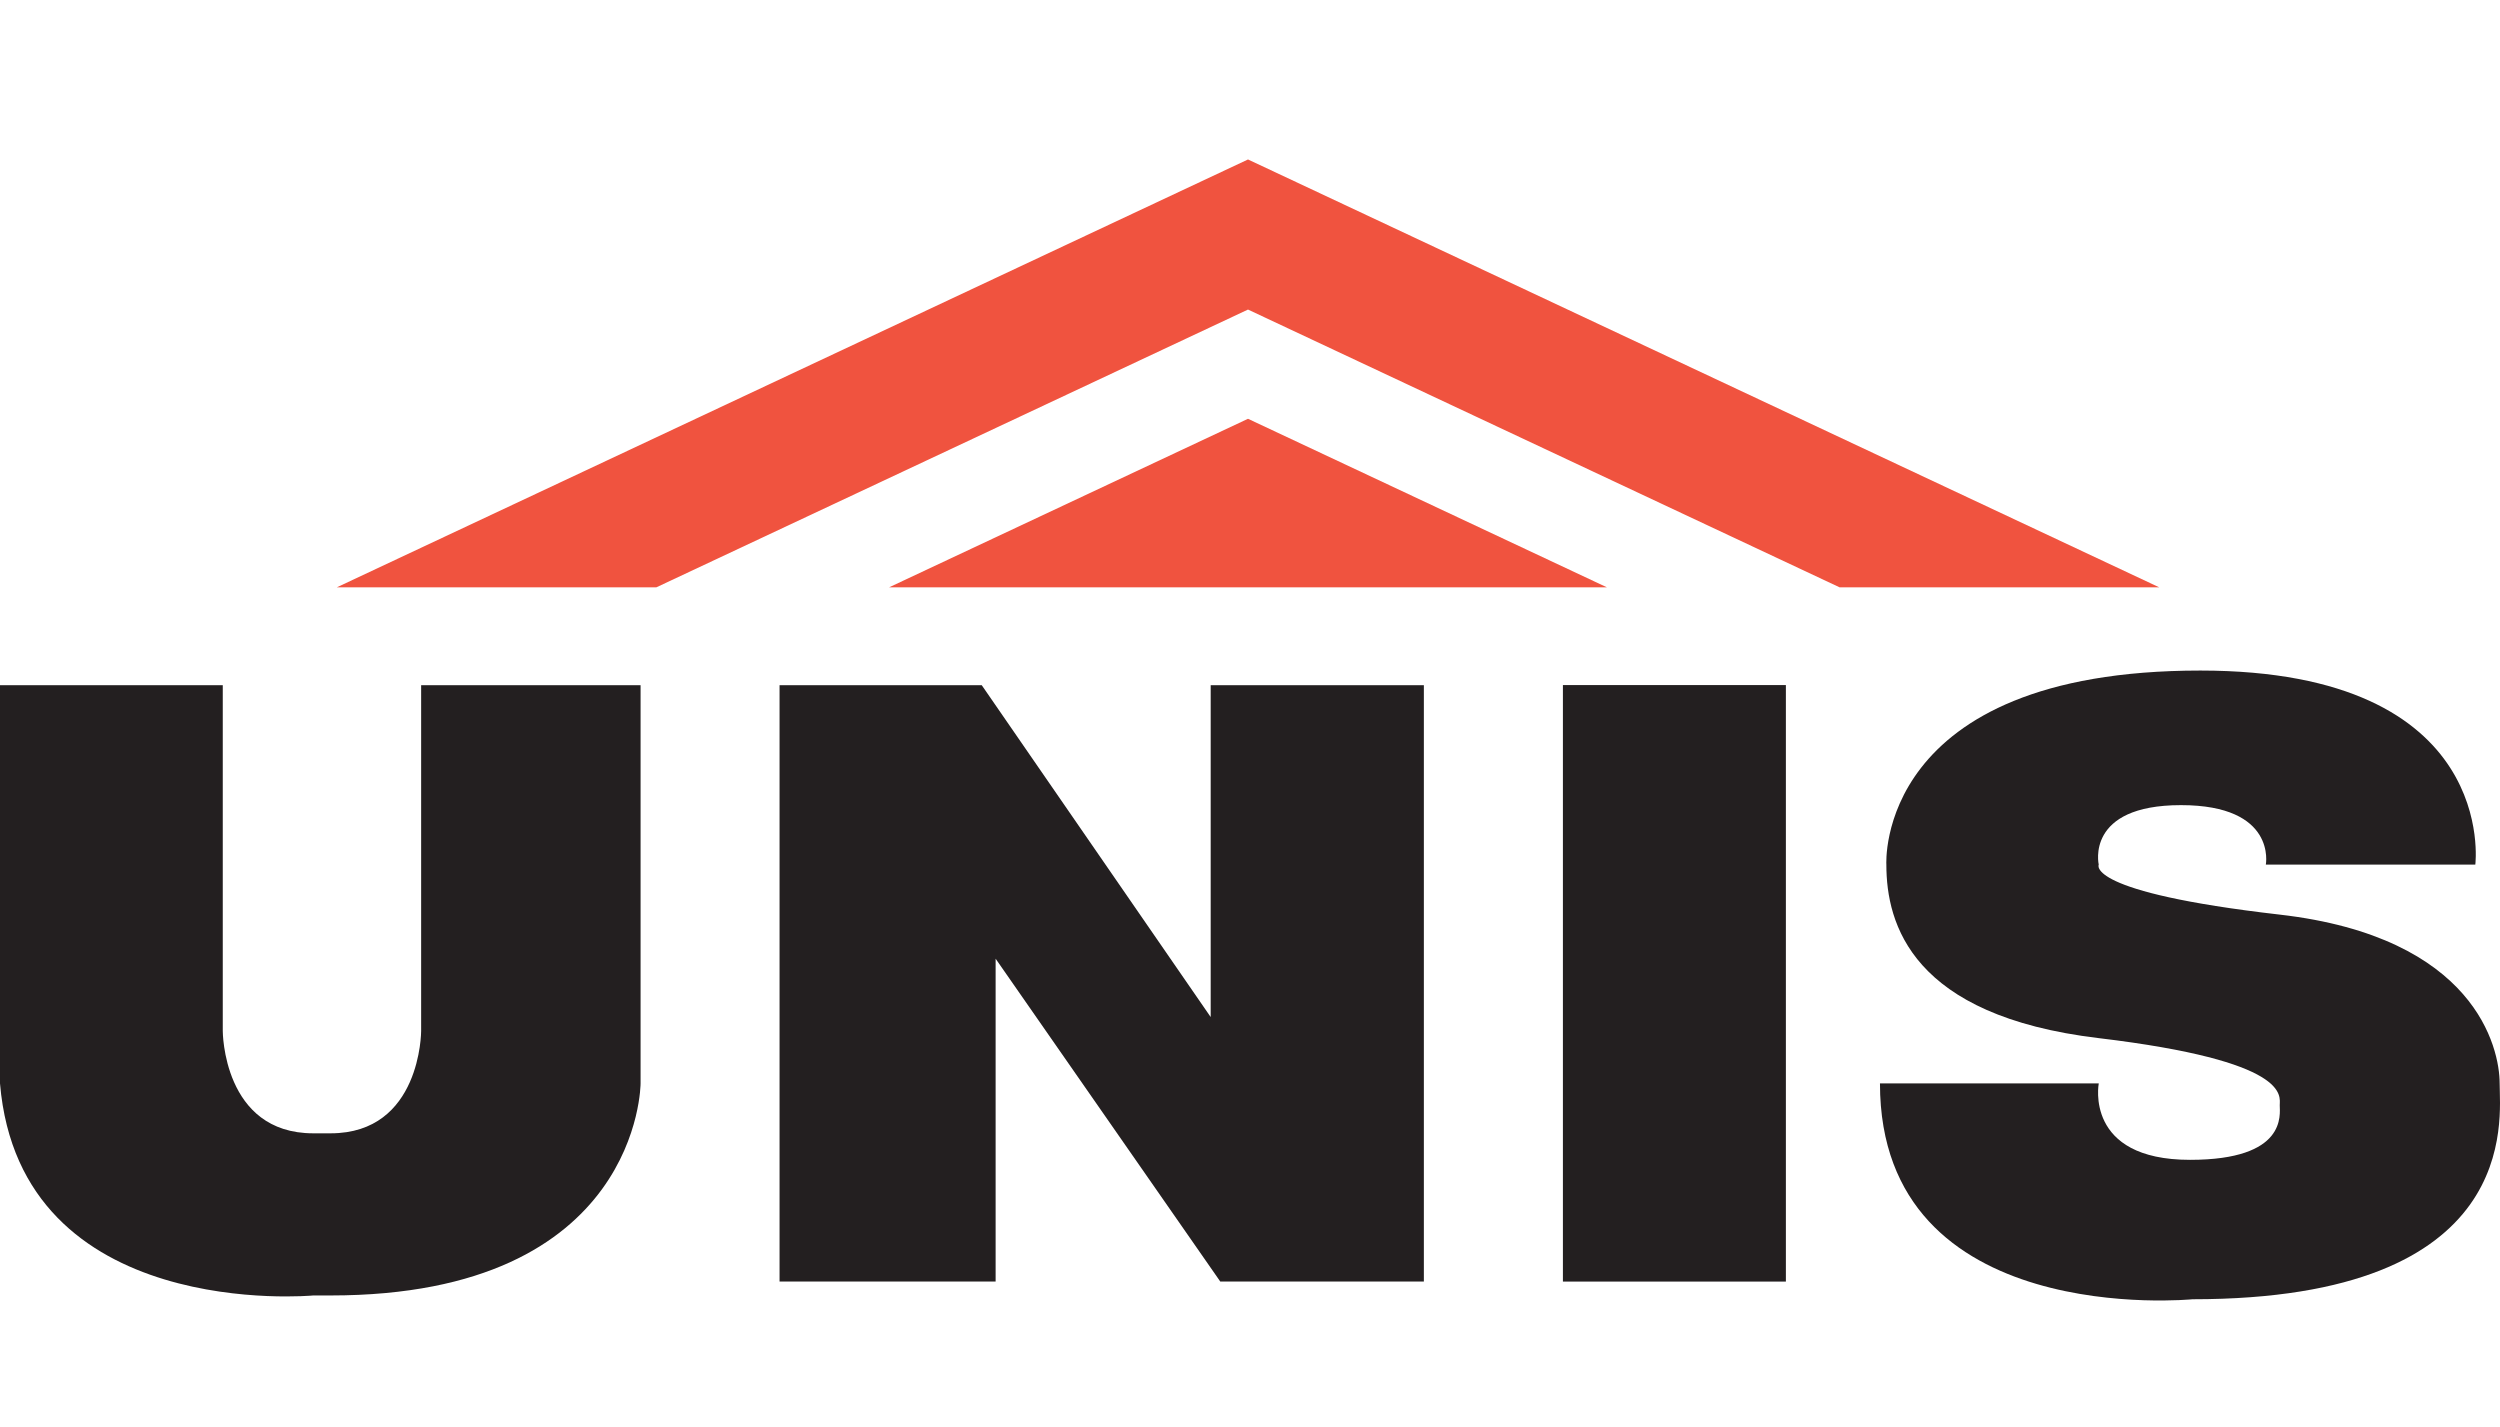 <svg width="594" height="339" viewBox="0 0 594 339" fill="none" xmlns="http://www.w3.org/2000/svg">
<path d="M296.525 73.55L437.098 139.555H513.043L296.525 37.888L80.016 139.555H155.937L296.525 73.55Z" fill="#F0533F"/>
<path d="M296.525 99.503L381.813 139.555H211.237L296.525 99.503Z" fill="#F0533F"/>
<path d="M100.063 244.983C100.063 244.983 100.063 269.277 78.547 269.277H74.429C52.93 269.277 52.93 244.983 52.93 244.983V162.805H0V257.417C4.797 314.382 74.429 307.802 74.429 307.802H78.547C152.201 307.802 152.201 257.417 152.201 257.417V162.805H100.063V244.983Z" fill="#231F20"/>
<path d="M287.659 241.652L233.258 162.797H185.222V304.495H236.56V227.788L289.938 304.495H338.31V162.797H287.659V241.652Z" fill="#231F20"/>
<path d="M541.658 217.311C495.204 211.976 498.658 205.435 498.658 205.435C498.658 205.435 495.38 191.3 518.207 191.3C541.034 191.3 538.363 205.435 538.363 205.435H588.135C588.135 205.435 593.916 159.323 522.796 159.323C445.441 159.323 448.199 205.435 448.199 205.435C448.199 219.547 454.244 241.357 498.666 246.66C544.296 252.122 541.666 260.388 541.666 262.592C541.666 264.796 543.457 275.578 520.358 275.578C495.148 275.578 498.666 257.417 498.666 257.417H446.68C446.68 316.059 520.941 308.704 520.941 308.704C599.448 308.704 593.916 265.858 593.916 257.417C593.916 248.976 588.135 222.653 541.658 217.311Z" fill="#231F20"/>
<path d="M424.325 162.773H371.347V304.503H424.325V162.773Z" fill="#231F20"/>
</svg>
